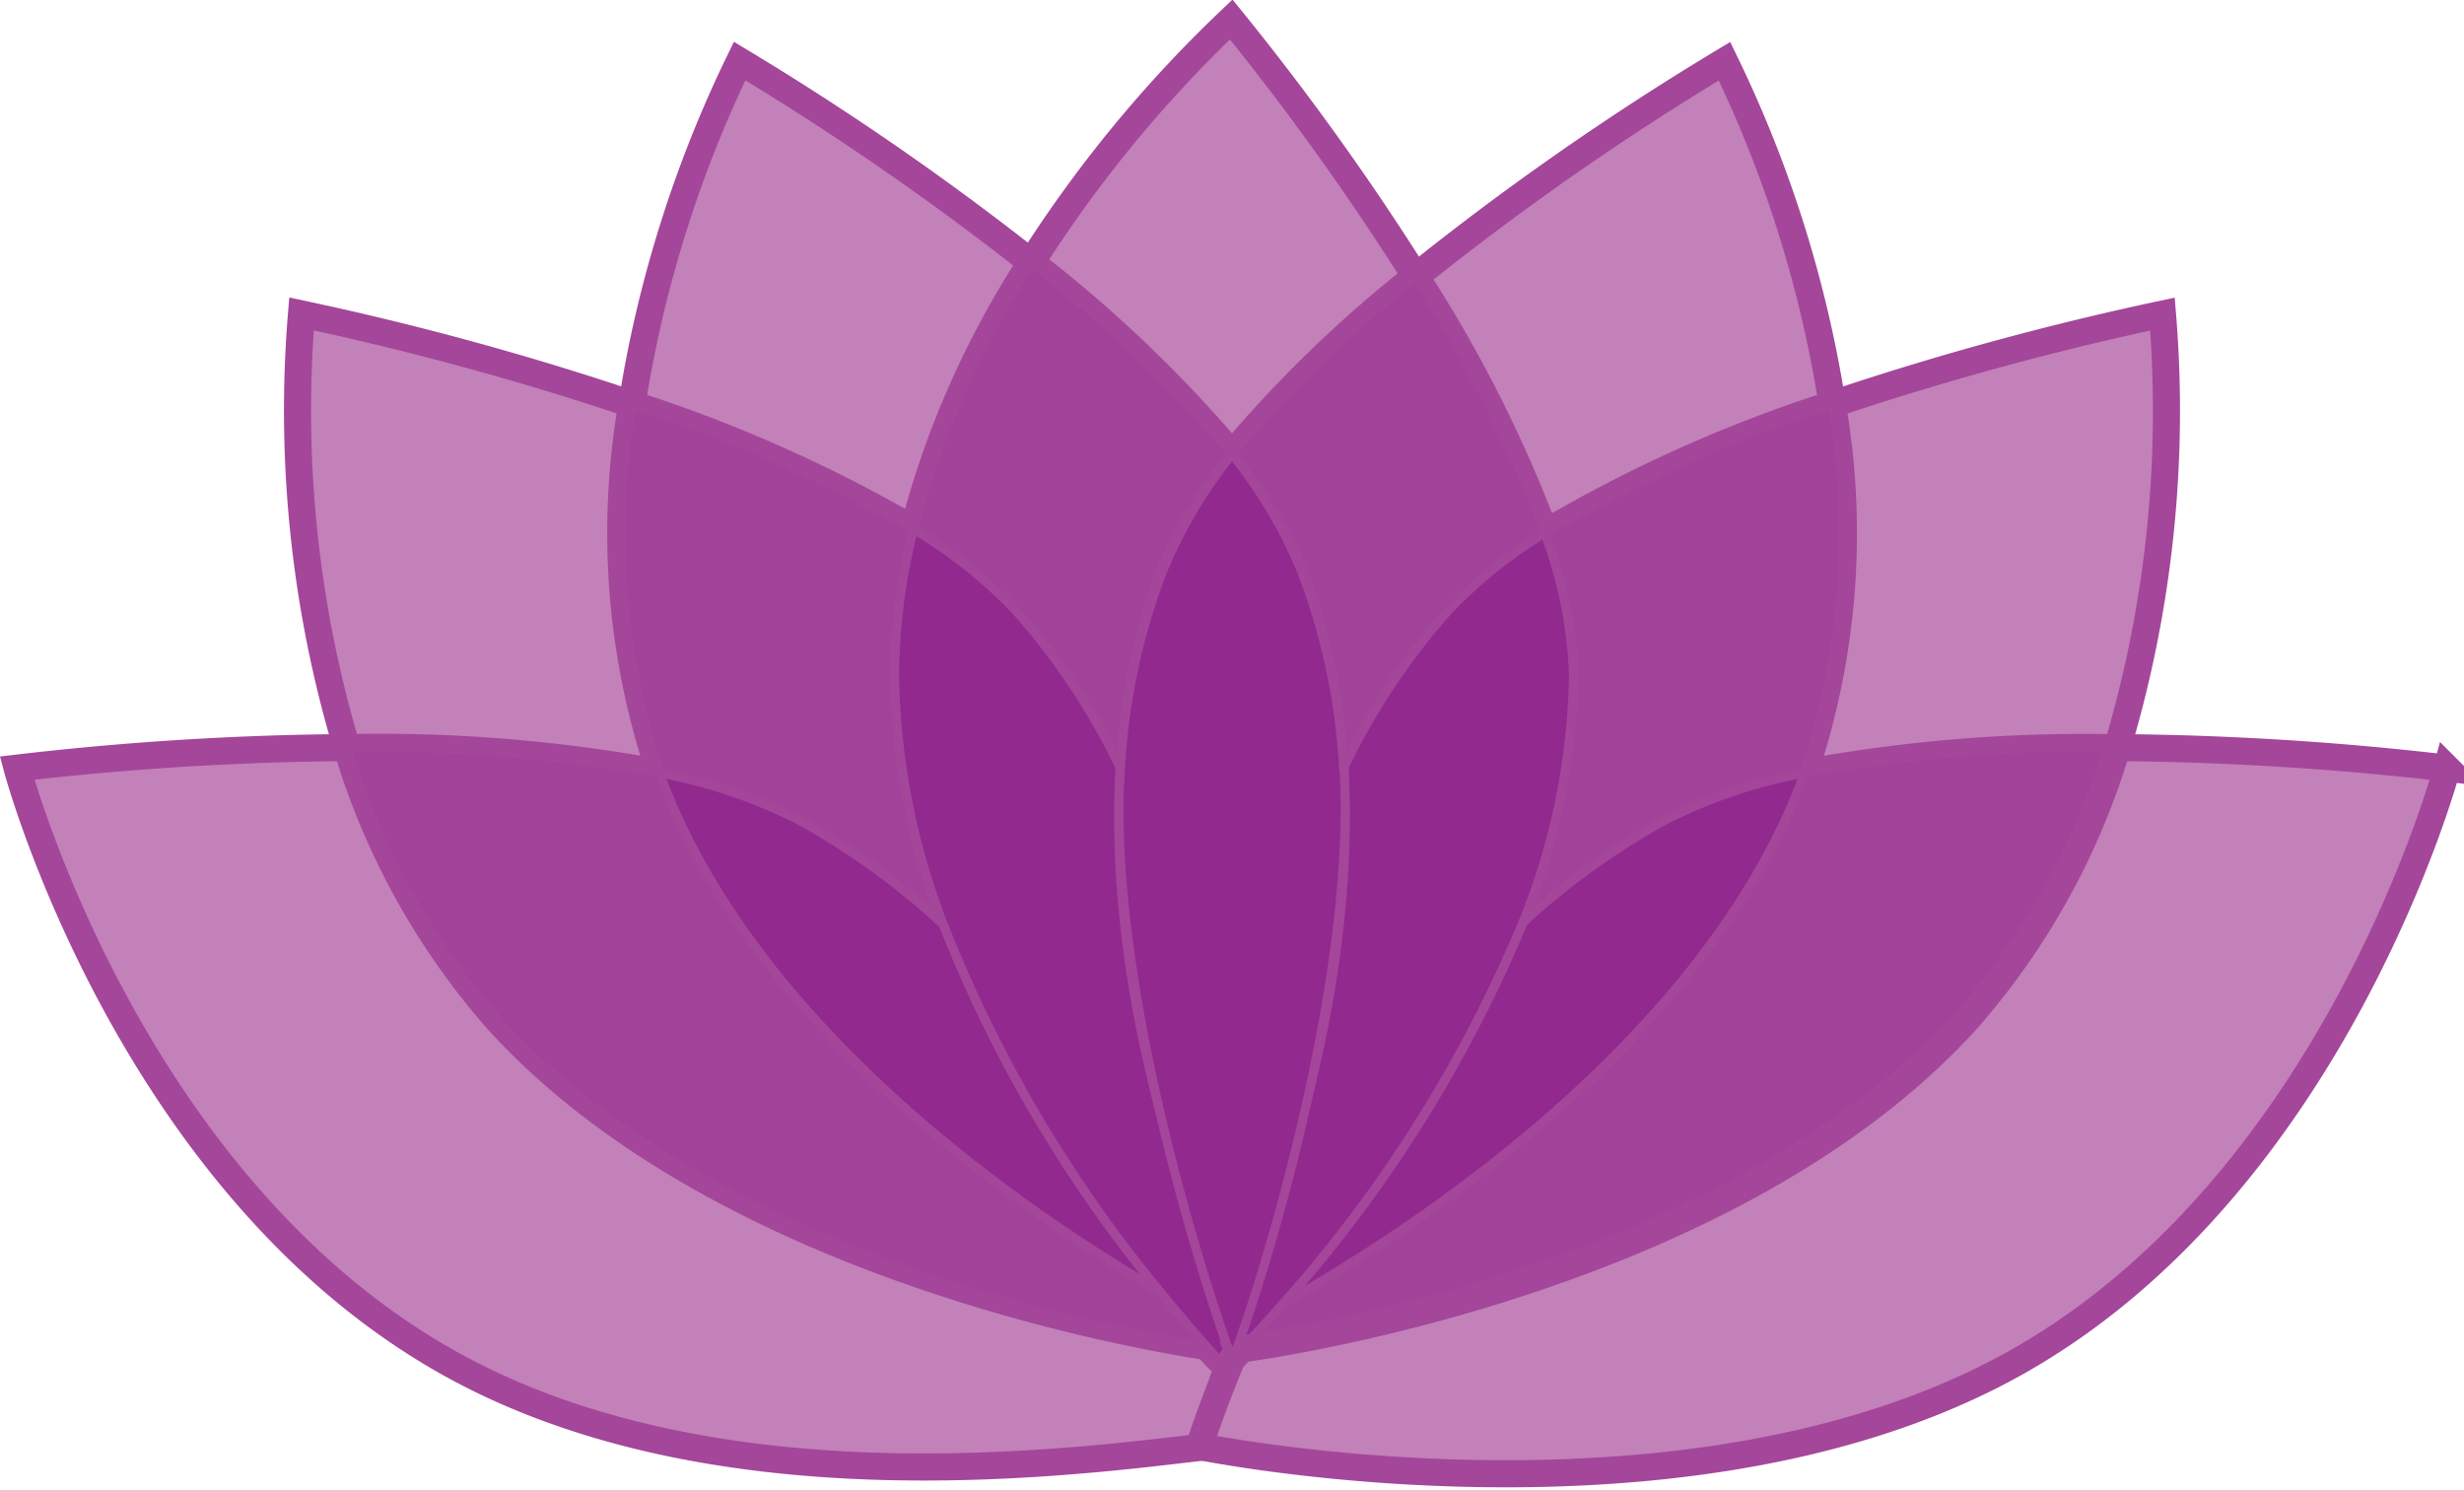<?xml version="1.0"?>
<svg xmlns="http://www.w3.org/2000/svg" width="68.249" height="41.29" viewBox="0 0 68.249 41.29">
  <g id="Group_12" data-name="Group 12" transform="translate(-926.834 -1626.363)">
    <path id="Path_210" data-name="Path 210" d="M1087.43,992.174a35.267,35.267,0,0,1,5.083-4.923,73.739,73.739,0,0,0-5.105-7.119,35.557,35.557,0,0,0-5.54,6.731,36.594,36.594,0,0,1,5.563,5.311Z" transform="translate(-126.471 646.77)" fill="#c281b8"/>
    <path id="Path_211" data-name="Path 211" d="M1087.43,992.174a35.267,35.267,0,0,1,5.083-4.923,73.739,73.739,0,0,0-5.105-7.119,35.557,35.557,0,0,0-5.54,6.731,36.594,36.594,0,0,1,5.563,5.311Z" transform="translate(-126.471 646.77)" fill="none" stroke="#a4469a" stroke-width="0.75"/>
    <path id="Path_212" data-name="Path 212" d="M1056.162,989.541a78.042,78.042,0,0,0-8.077-5.579,33.63,33.63,0,0,0-2.982,9.507,39.721,39.721,0,0,1,7.8,3.464,25.2,25.2,0,0,1,3.259-7.392Z" transform="translate(-100.765 644.092)" fill="#c281b8"/>
    <path id="Path_213" data-name="Path 213" d="M1056.162,989.541a78.042,78.042,0,0,0-8.077-5.579,33.63,33.63,0,0,0-2.982,9.507,39.721,39.721,0,0,1,7.8,3.464,25.2,25.2,0,0,1,3.259-7.392Z" transform="translate(-100.765 644.092)" fill="none" stroke="#a4469a" stroke-width="0.75"/>
    <path id="Path_214" data-name="Path 214" d="M1073.883,1012.171a18.7,18.7,0,0,1,2.874,4.333,18.1,18.1,0,0,1,1.151-5.521,12.4,12.4,0,0,1,1.947-3.164,36.582,36.582,0,0,0-5.563-5.311,25.2,25.2,0,0,0-3.259,7.392,13.05,13.05,0,0,1,2.85,2.271Z" transform="translate(-118.896 631.125)" fill="#a24399"/>
    <path id="Path_215" data-name="Path 215" d="M1073.883,1012.171a18.7,18.7,0,0,1,2.874,4.333,18.1,18.1,0,0,1,1.151-5.521,12.4,12.4,0,0,1,1.947-3.164,36.582,36.582,0,0,0-5.563-5.311,25.2,25.2,0,0,0-3.259,7.392,13.05,13.05,0,0,1,2.85,2.271Z" transform="translate(-118.896 631.125)" fill="none" stroke="#a4469a" stroke-width="0.25"/>
    <path id="Path_216" data-name="Path 216" d="M1128.8,993.467a33.61,33.61,0,0,0-2.985-9.5,77.3,77.3,0,0,0-8.557,5.967,36.944,36.944,0,0,1,3.588,7.1,39.111,39.111,0,0,1,7.954-3.564Z" transform="translate(-151.215 644.092)" fill="#c281b8"/>
    <path id="Path_217" data-name="Path 217" d="M1128.8,993.467a33.61,33.61,0,0,0-2.985-9.5,77.3,77.3,0,0,0-8.557,5.967,36.944,36.944,0,0,1,3.588,7.1,39.111,39.111,0,0,1,7.954-3.564Z" transform="translate(-151.215 644.092)" fill="none" stroke="#a4469a" stroke-width="0.75"/>
    <path id="Path_218" data-name="Path 218" d="M1100.36,1008.72a12.415,12.415,0,0,1,1.95,3.164,18.156,18.156,0,0,1,1.15,5.52,18.727,18.727,0,0,1,2.874-4.332,12.8,12.8,0,0,1,2.7-2.172,36.948,36.948,0,0,0-3.588-7.1,35.249,35.249,0,0,0-5.083,4.923Z" transform="translate(-139.401 630.224)" fill="#a24399"/>
    <path id="Path_219" data-name="Path 219" d="M1100.36,1008.72a12.415,12.415,0,0,1,1.95,3.164,18.156,18.156,0,0,1,1.15,5.52,18.727,18.727,0,0,1,2.874-4.332,12.8,12.8,0,0,1,2.7-2.172,36.948,36.948,0,0,0-3.588-7.1,35.249,35.249,0,0,0-5.083,4.923Z" transform="translate(-139.401 630.224)" fill="none" stroke="#a4469a" stroke-width="0.25"/>
    <path id="Path_220" data-name="Path 220" d="M1153.03,1019.969a42.932,42.932,0,0,1,8.674-.7,32.58,32.58,0,0,0,1.254-12.014,82.583,82.583,0,0,0-9.146,2.5,20.825,20.825,0,0,1-.781,10.22Z" transform="translate(-176.227 627.809)" fill="#c281b8"/>
    <path id="Path_221" data-name="Path 221" d="M1153.03,1019.969a42.932,42.932,0,0,1,8.674-.7,32.58,32.58,0,0,0,1.254-12.014,82.583,82.583,0,0,0-9.146,2.5,20.825,20.825,0,0,1-.781,10.22Z" transform="translate(-176.227 627.809)" fill="none" stroke="#a4469a" stroke-width="0.75"/>
    <path id="Path_222" data-name="Path 222" d="M1128.576,1023.081a19.008,19.008,0,0,1-1.4,6.828,19.91,19.91,0,0,1,3.96-2.845,14.329,14.329,0,0,1,3.819-1.287,20.823,20.823,0,0,0,.781-10.22,39.115,39.115,0,0,0-7.954,3.564,12.37,12.37,0,0,1,.8,3.959Z" transform="translate(-158.147 622.001)" fill="#a24399"/>
    <path id="Path_223" data-name="Path 223" d="M1128.576,1023.081a19.008,19.008,0,0,1-1.4,6.828,19.91,19.91,0,0,1,3.96-2.845,14.329,14.329,0,0,1,3.819-1.287,20.823,20.823,0,0,0,.781-10.22,39.115,39.115,0,0,0-7.954,3.564,12.37,12.37,0,0,1,.8,3.959Z" transform="translate(-158.147 622.001)" fill="none" stroke="#a4469a" stroke-width="0.25"/>
    <path id="Path_224" data-name="Path 224" d="M1024.352,1019.969a20.8,20.8,0,0,1-.782-10.218,82.441,82.441,0,0,0-9.152-2.5,32.583,32.583,0,0,0,1.257,12.014,43.065,43.065,0,0,1,8.676.7Z" transform="translate(-79.233 627.809)" fill="#c281b8"/>
    <path id="Path_225" data-name="Path 225" d="M1024.352,1019.969a20.8,20.8,0,0,1-.782-10.218,82.441,82.441,0,0,0-9.152-2.5,32.583,32.583,0,0,0,1.257,12.014,43.065,43.065,0,0,1,8.676.7Z" transform="translate(-79.233 627.809)" fill="none" stroke="#a4469a" stroke-width="0.75"/>
    <path id="Path_226" data-name="Path 226" d="M1045.2,1025.782a14.352,14.352,0,0,1,3.815,1.287,20.014,20.014,0,0,1,4.033,2.913,19.951,19.951,0,0,1-1.354-6.9,17,17,0,0,1,.525-4.057,39.717,39.717,0,0,0-7.8-3.464,20.8,20.8,0,0,0,.781,10.217Z" transform="translate(-100.082 621.996)" fill="#a24399"/>
    <path id="Path_227" data-name="Path 227" d="M1045.2,1025.782a14.352,14.352,0,0,1,3.815,1.287,20.014,20.014,0,0,1,4.033,2.913,19.951,19.951,0,0,1-1.354-6.9,17,17,0,0,1,.525-4.057,39.717,39.717,0,0,0-7.8-3.464,20.8,20.8,0,0,0,.781,10.217Z" transform="translate(-100.082 621.996)" fill="none" stroke="#a4469a" stroke-width="0.25"/>
    <path id="Path_228" data-name="Path 228" d="M1021.941,1064.616a.4.4,0,0,0,.042-.212c-.045-.152-.183-.225-.308-.372-.072-.078-.133-.143-.229-.251-2.5-.386-13.709-2.447-19.688-9.094a20.162,20.162,0,0,1-4.132-7.5,83.662,83.662,0,0,0-9.135.569s3.119,11.719,12.22,16.62c7.115,3.829,16.509,2.678,20.523,2.2,0-.024.651-1.813.708-1.958Z" transform="translate(-61.183 599.886)" fill="#c281b8"/>
    <path id="Path_229" data-name="Path 229" d="M1021.941,1064.616a.4.4,0,0,0,.042-.212c-.045-.152-.183-.225-.308-.372-.072-.078-.133-.143-.229-.251-2.5-.386-13.709-2.447-19.688-9.094a20.162,20.162,0,0,1-4.132-7.5,83.662,83.662,0,0,0-9.135.569s3.119,11.719,12.22,16.62c7.115,3.829,16.509,2.678,20.523,2.2,0-.024.651-1.813.708-1.958Z" transform="translate(-61.183 599.886)" fill="none" stroke="#a4469a" stroke-width="0.75"/>
    <path id="Path_230" data-name="Path 230" d="M1042.678,1063.778c-.318-.351-.77-.872-1.3-1.532-3.527-2.054-11.023-7.08-13.733-14.025-.042-.11-.066-.221-.107-.331a43.066,43.066,0,0,0-8.676-.7,20.164,20.164,0,0,0,4.132,7.5c5.979,6.647,17.191,8.707,19.688,9.094Z" transform="translate(-82.415 599.888)" fill="#a24399"/>
    <path id="Path_231" data-name="Path 231" d="M1042.678,1063.778c-.318-.351-.77-.872-1.3-1.532-3.527-2.054-11.023-7.08-13.733-14.025-.042-.11-.066-.221-.107-.331a43.066,43.066,0,0,0-8.676-.7,20.164,20.164,0,0,0,4.132,7.5c5.979,6.647,17.191,8.707,19.688,9.094Z" transform="translate(-82.415 599.888)" fill="none" stroke="#a4469a" stroke-width="0.25"/>
    <path id="Path_232" data-name="Path 232" d="M1051.515,1050.818a14.347,14.347,0,0,0-3.815-1.287c.04.11.065.221.107.331,2.71,6.945,10.206,11.971,13.733,14.025a37.552,37.552,0,0,1-5.992-10.156,20.012,20.012,0,0,0-4.033-2.913Z" transform="translate(-102.582 598.248)" fill="#92298f"/>
    <path id="Path_233" data-name="Path 233" d="M1051.515,1050.818a14.347,14.347,0,0,0-3.815-1.287c.04.11.065.221.107.331,2.71,6.945,10.206,11.971,13.733,14.025a37.552,37.552,0,0,1-5.992-10.156,20.012,20.012,0,0,0-4.033-2.913Z" transform="translate(-102.582 598.248)" fill="none" stroke="#a4469a" stroke-width="0.25"/>
    <path id="Path_234" data-name="Path 234" d="M1078.456,1049.636c.006-.1.012-.249.02-.439.005-.161.011-.353.014-.571-.833-1.941-3.343-8.4-2.953-14.942a18.7,18.7,0,0,0-2.874-4.333,13.055,13.055,0,0,0-2.85-2.271,17.009,17.009,0,0,0-.525,4.057,19.951,19.951,0,0,0,1.354,6.9,37.557,37.557,0,0,0,5.992,10.156c.535.66.987,1.18,1.3,1.532s.5.542.5.542.077-.075.187-.187c0-.006,0-.012.007-.017-.056-.136-.117-.278-.179-.424Z" transform="translate(-117.676 613.944)" fill="#92298f"/>
    <path id="Path_235" data-name="Path 235" d="M1078.456,1049.636c.006-.1.012-.249.02-.439.005-.161.011-.353.014-.571-.833-1.941-3.343-8.4-2.953-14.942a18.7,18.7,0,0,0-2.874-4.333,13.055,13.055,0,0,0-2.85-2.271,17.009,17.009,0,0,0-.525,4.057,19.951,19.951,0,0,0,1.354,6.9,37.557,37.557,0,0,0,5.992,10.156c.535.66.987,1.18,1.3,1.532s.5.542.5.542.077-.075.187-.187c0-.006,0-.012.007-.017-.056-.136-.117-.278-.179-.424Z" transform="translate(-117.676 613.944)" fill="none" stroke="#a4469a" stroke-width="0.25"/>
    <path id="Path_236" data-name="Path 236" d="M1116.854,1047.89c-.039.108-.066.221-.109.331-2.87,7.351-11.09,12.546-14.3,14.349-.476.544-.873.974-1.157,1.27,1.128-.154,13.658-1.989,20.107-9.155a20.146,20.146,0,0,0,4.131-7.5,42.932,42.932,0,0,0-8.674.7Z" transform="translate(-140.051 599.888)" fill="#a24399"/>
    <path id="Path_237" data-name="Path 237" d="M1116.854,1047.89c-.039.108-.066.221-.109.331-2.87,7.351-11.09,12.546-14.3,14.349-.476.544-.873.974-1.157,1.27,1.128-.154,13.658-1.989,20.107-9.155a20.146,20.146,0,0,0,4.131-7.5,42.932,42.932,0,0,0-8.674.7Z" transform="translate(-140.051 599.888)" fill="none" stroke="#a4469a" stroke-width="0.25"/>
    <path id="Path_238" data-name="Path 238" d="M1119.434,1049.862c.042-.11.069-.223.109-.331a14.329,14.329,0,0,0-3.819,1.287,19.906,19.906,0,0,0-3.96,2.845,37.567,37.567,0,0,1-6.629,10.547c3.209-1.8,11.429-7,14.3-14.349Z" transform="translate(-142.74 598.248)" fill="#92298f"/>
    <path id="Path_239" data-name="Path 239" d="M1119.434,1049.862c.042-.11.069-.223.109-.331a14.329,14.329,0,0,0-3.819,1.287,19.906,19.906,0,0,0-3.96,2.845,37.567,37.567,0,0,1-6.629,10.547c3.209-1.8,11.429-7,14.3-14.349Z" transform="translate(-142.74 598.248)" fill="none" stroke="#a4469a" stroke-width="0.25"/>
    <path id="Path_240" data-name="Path 240" d="M1109.031,1027.407a12.8,12.8,0,0,0-2.7,2.172,18.723,18.723,0,0,0-2.874,4.332c.39,6.546-2.124,13.016-2.954,14.949,0,.215.009.407.015.567.006.189.012.337.018.437-.062.146-.122.288-.179.424,0,0,0,.005,0,.007.073-.075.16-.163.276-.284.284-.3.681-.726,1.157-1.27a37.575,37.575,0,0,0,6.629-10.547,19.009,19.009,0,0,0,1.4-6.828,12.369,12.369,0,0,0-.8-3.959Z" transform="translate(-139.401 613.716)" fill="#92298f"/>
    <path id="Path_241" data-name="Path 241" d="M1109.031,1027.407a12.8,12.8,0,0,0-2.7,2.172,18.723,18.723,0,0,0-2.874,4.332c.39,6.546-2.124,13.016-2.954,14.949,0,.215.009.407.015.567.006.189.012.337.018.437-.062.146-.122.288-.179.424,0,0,0,.005,0,.007.073-.075.16-.163.276-.284.284-.3.681-.726,1.157-1.27a37.575,37.575,0,0,0,6.629-10.547,19.009,19.009,0,0,0,1.4-6.828,12.369,12.369,0,0,0-.8-3.959Z" transform="translate(-139.401 613.716)" fill="none" stroke="#a4469a" stroke-width="0.25"/>
    <path id="Path_242" data-name="Path 242" d="M1122.768,1047.188a20.146,20.146,0,0,1-4.131,7.5c-6.449,7.166-18.979,9-20.107,9.155-.116.121-.2.209-.276.284l-.01.01c-.609,1.467-.9,2.411-.9,2.411s.326.067.908.16c3.136.506,13.758,1.8,21.435-2.331,9.1-4.9,12.217-16.62,12.217-16.62a83.634,83.634,0,0,0-9.134-.569Z" transform="translate(-137.291 599.886)" fill="#c281b8"/>
    <path id="Path_243" data-name="Path 243" d="M1122.768,1047.188a20.146,20.146,0,0,1-4.131,7.5c-6.449,7.166-18.979,9-20.107,9.155-.116.121-.2.209-.276.284l-.01.01c-.609,1.467-.9,2.411-.9,2.411s.326.067.908.16c3.136.506,13.758,1.8,21.435-2.331,9.1-4.9,12.217-16.62,12.217-16.62a83.634,83.634,0,0,0-9.134-.569Z" transform="translate(-137.291 599.886)" fill="none" stroke="#a4469a" stroke-width="0.75"/>
    <path id="Path_244" data-name="Path 244" d="M1100.338,1103.488l.01-.01s0,0,0-.007-.005.012-.007.017Z" transform="translate(-139.385 560.533)" fill="#dc4298"/>
    <path id="Path_245" data-name="Path 245" d="M1096.184,1028.846l-.009.019a18.081,18.081,0,0,0-1.141-5.4,13.028,13.028,0,0,0-1.95-3.3,13.011,13.011,0,0,0-1.947,3.3,18.038,18.038,0,0,0-1.143,5.405.131.131,0,0,1-.009-.019c-.39,6.538,2.874,15.847,3.1,16.375.179-.172,3.49-9.831,3.1-16.377Z" transform="translate(-132.125 618.782)" fill="#92298f"/>
    <path id="Path_246" data-name="Path 246" d="M1096.184,1028.846l-.009.019a18.081,18.081,0,0,0-1.141-5.4,13.028,13.028,0,0,0-1.95-3.3,13.011,13.011,0,0,0-1.947,3.3,18.038,18.038,0,0,0-1.143,5.405.131.131,0,0,1-.009-.019c-.39,6.538,2.874,15.847,3.1,16.375.179-.172,3.49-9.831,3.1-16.377Z" transform="translate(-132.125 618.782)" fill="none" stroke="#a4469a" stroke-width="0.25"/>
  </g>
</svg>
